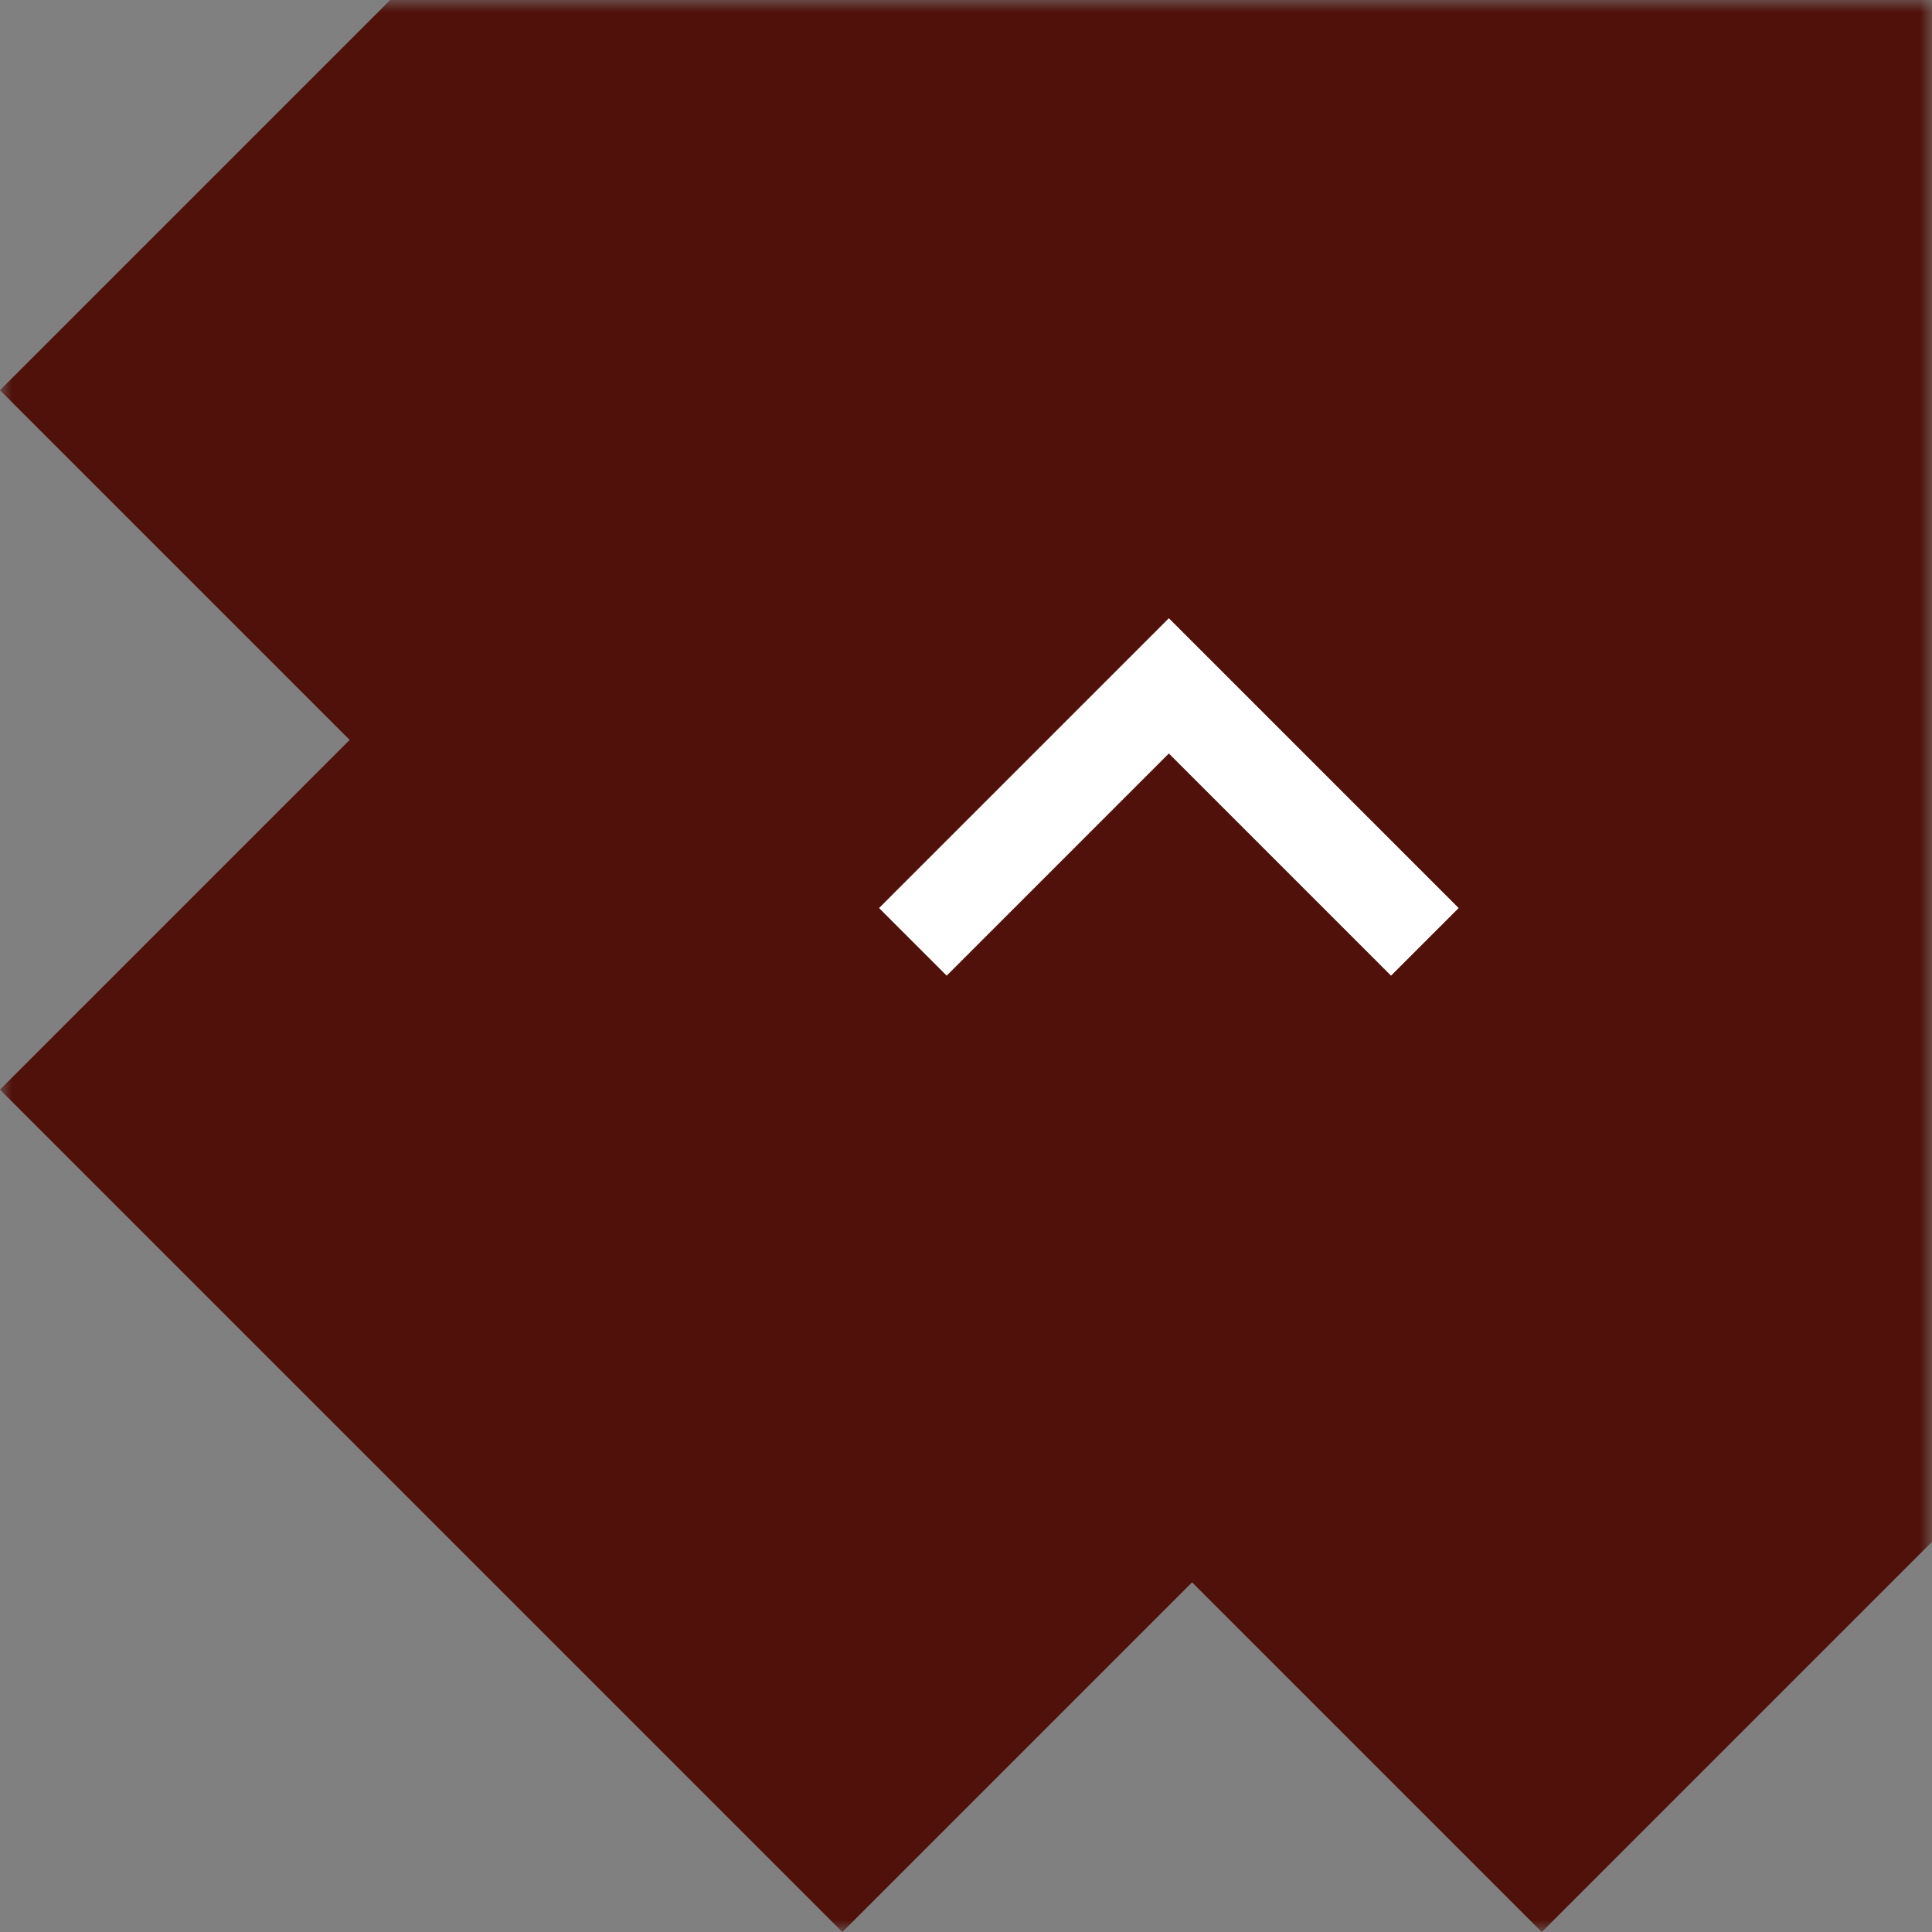 <svg width="80" height="80" viewBox="0 0 80 80" fill="none" xmlns="http://www.w3.org/2000/svg">
<rect x="0" y="0" width="80" height="80" fill="#808080" stroke="none"/>
<mask id="mask0_4106_106" style="mask-type:alpha" maskUnits="userSpaceOnUse" x="0" y="0" width="80" height="80">
<rect width="80" height="80" fill="#D9D9D9"/>
</mask>
<g mask="url(#mask0_4106_106)">
<path d="M84.243 30.638L98.723 45.119L63.842 80L49.362 65.52L34.881 80L0 45.119L14.48 30.638L0 16.158L34.881 -18.723L49.362 -4.243L63.842 -18.723L98.723 16.158L84.243 30.638Z" fill="#64150D"/>
<path d="M84.243 30.638L98.723 45.119L63.842 80L49.362 65.52L34.881 80L0 45.119L14.48 30.638L0 16.158L34.881 -18.723L49.362 -4.243L63.842 -18.723L98.723 16.158L84.243 30.638Z" fill="black" fill-opacity="0.2"/>
</g>
<mask id="mask1_4106_106" style="mask-type:alpha" maskUnits="userSpaceOnUse" x="25" y="9" width="48" height="48">
<rect x="25" y="9" width="48" height="48" fill="#D9D9D9"/>
</mask>
<g mask="url(#mask1_4106_106)">
<path d="M48.4 31.2L39.2 40.4L36.4 37.6L48.4 25.6L60.4 37.6L57.6 40.4L48.4 31.2Z" fill="white"/>
</g>
</svg>
